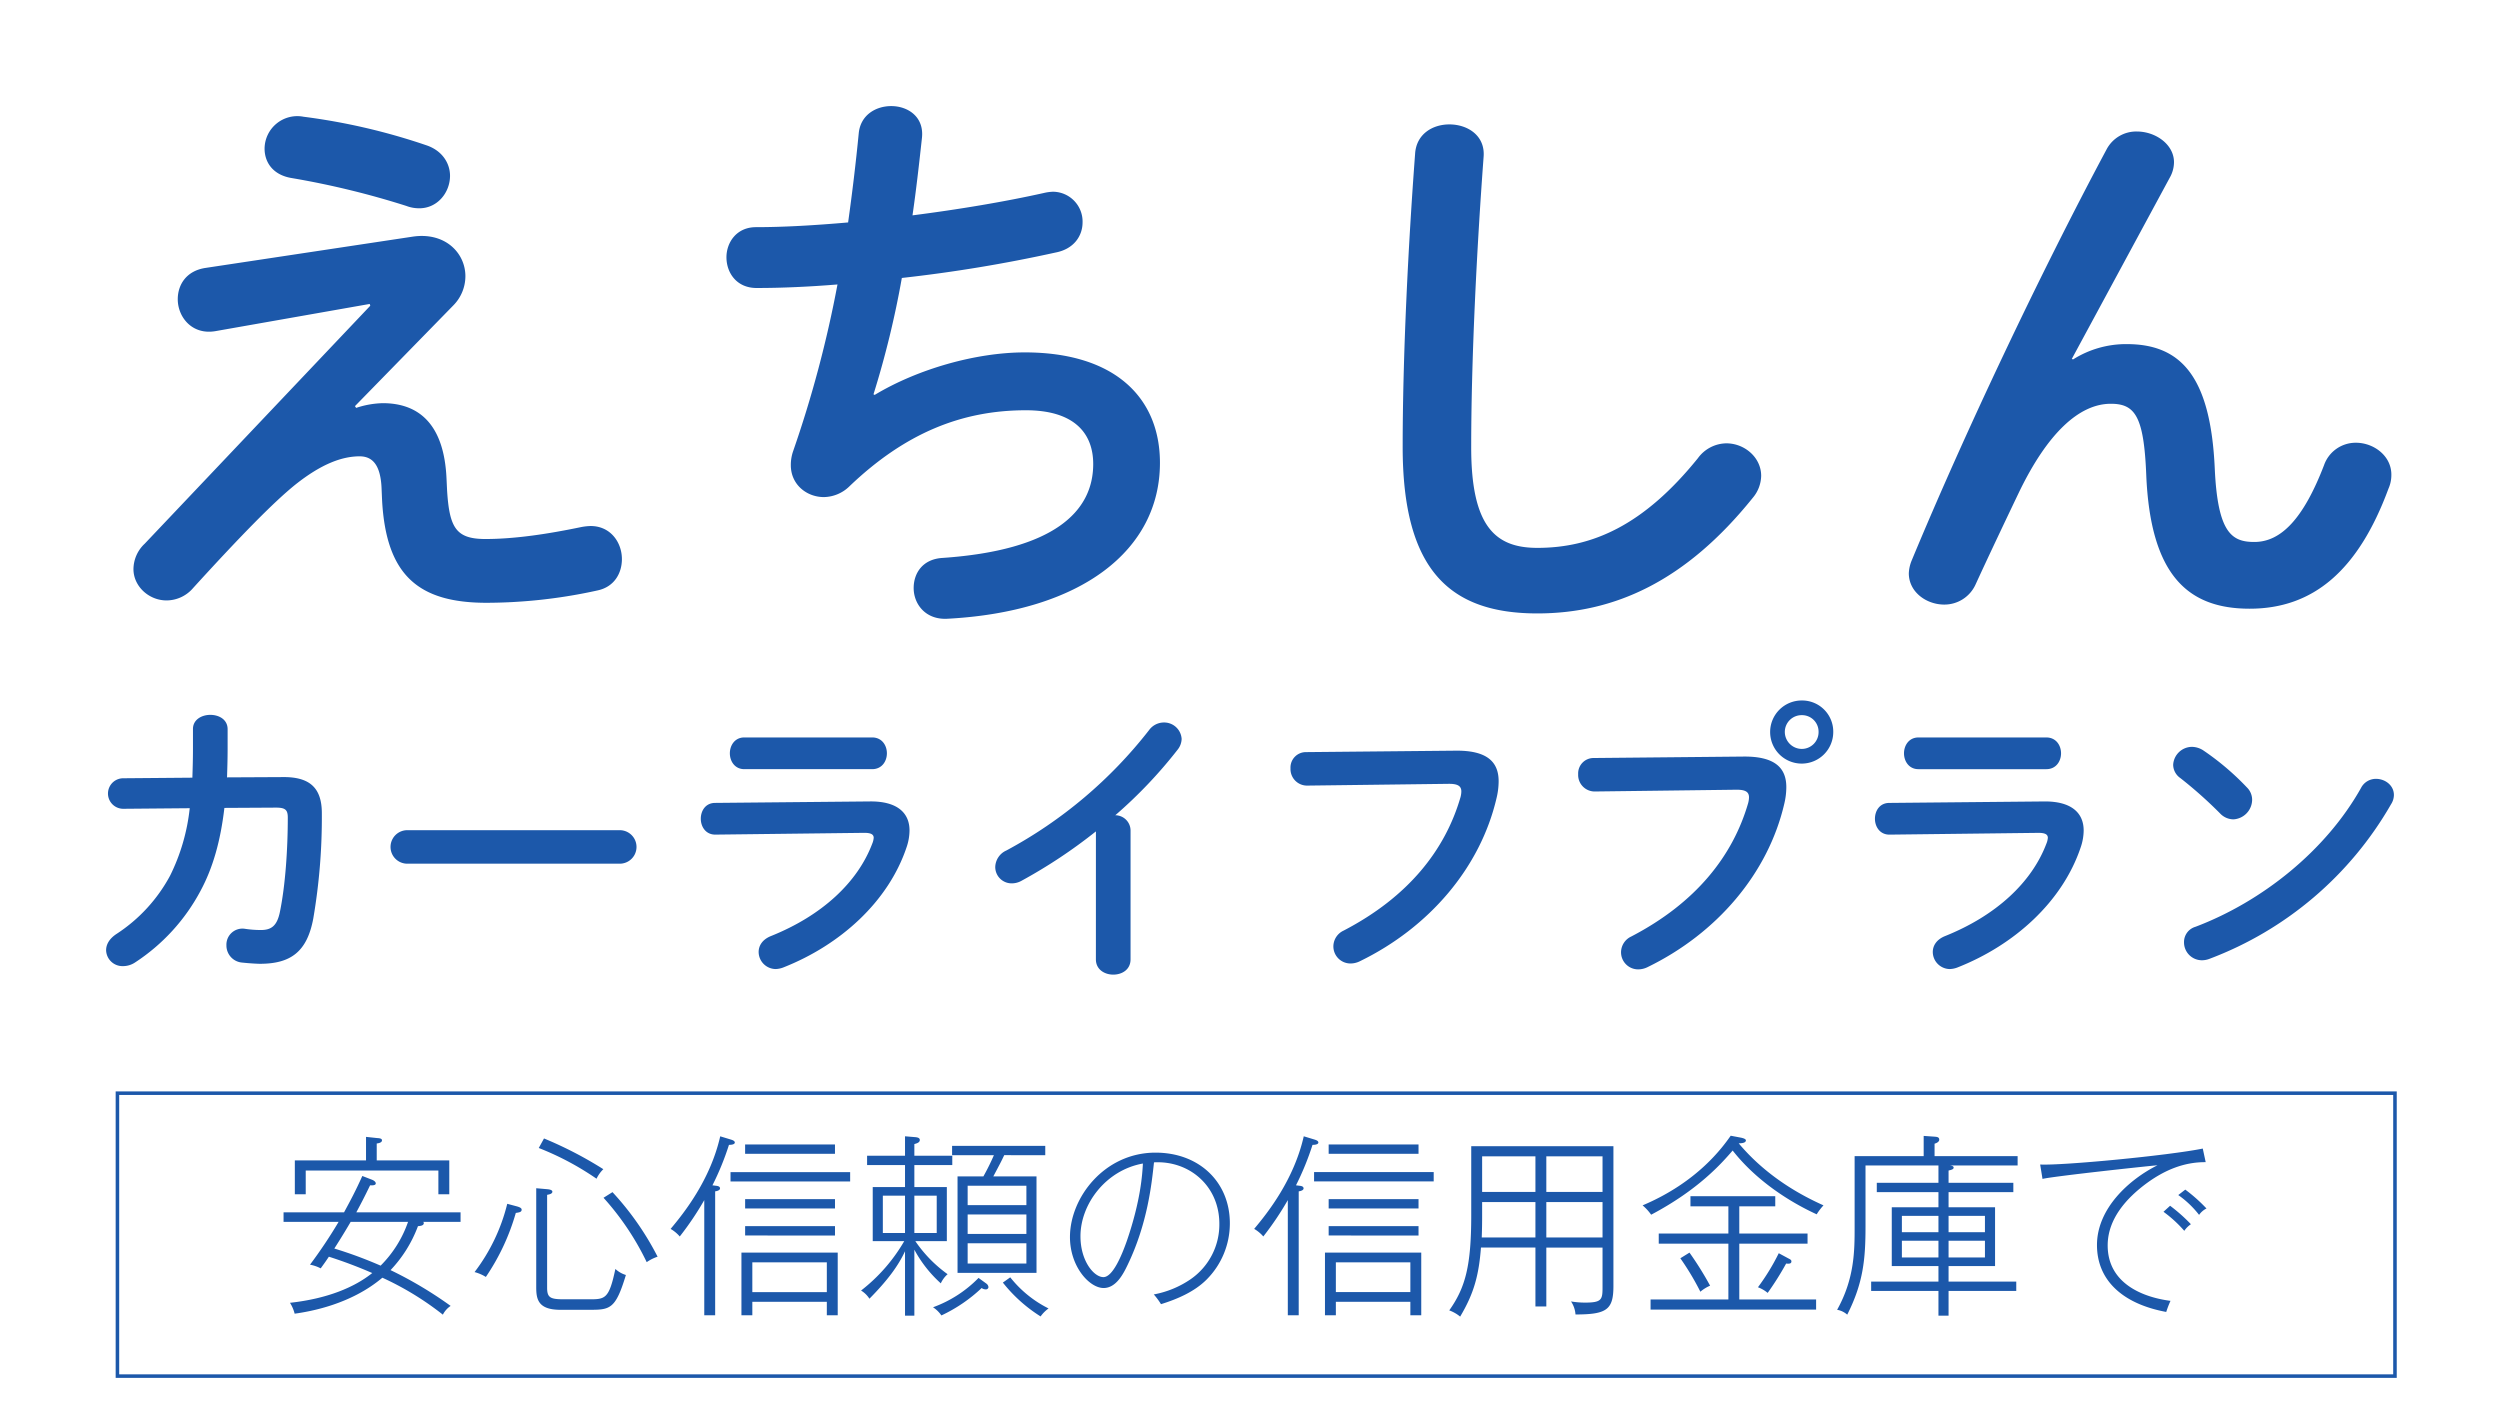 <svg xmlns="http://www.w3.org/2000/svg" xmlns:xlink="http://www.w3.org/1999/xlink" width="706.902" height="402.285" viewBox="0 0 706.902 402.285">
  <defs>
    <filter id="パス_2111" x="0" y="0" width="706.902" height="305.59" filterUnits="userSpaceOnUse">
      <feOffset input="SourceAlpha"/>
      <feGaussianBlur stdDeviation="10" result="blur"/>
      <feFlood flood-color="#fff"/>
      <feComposite operator="in" in2="blur"/>
      <feComposite in="SourceGraphic"/>
    </filter>
    <filter id="パス_2112" x="50.179" y="291.135" width="603.73" height="111.15" filterUnits="userSpaceOnUse">
      <feOffset input="SourceAlpha"/>
      <feGaussianBlur stdDeviation="10" result="blur-2"/>
      <feFlood flood-color="#fff"/>
      <feComposite operator="in" in2="blur-2"/>
      <feComposite in="SourceGraphic"/>
    </filter>
  </defs>
  <g id="グループ_457" data-name="グループ 457" transform="translate(-120.296 -274.39)">
    <g id="グループ_422" data-name="グループ 422" transform="translate(136 272)">
      <g transform="matrix(1, 0, 0, 1, -15.7, 2.39)" filter="url(#パス_2111)">
        <path id="パス_2111-2" data-name="パス 2111" d="M65.13-135.6a9.257,9.257,0,0,0-11.022,9.018c0,3.841,2.338,7.515,7.849,8.35a238.581,238.581,0,0,1,32.231,7.849,10.1,10.1,0,0,0,3.674.668c5.177,0,8.684-4.509,8.684-9.185,0-3.507-2.171-7.181-6.847-8.684A176.858,176.858,0,0,0,65.13-135.6ZM37.408-92.852c-5.511.835-7.849,4.843-7.849,8.851,0,5.01,4.008,10.187,10.688,9.018l43.587-7.682.167.5-63.794,67.3a9.936,9.936,0,0,0-3.173,7.181c0,4.843,4.342,8.851,9.352,8.851A9.919,9.919,0,0,0,33.9-2.338C47.428-17.2,56.78-26.72,62.792-31.563c7.348-5.845,13.193-8.016,18.2-8.016,3.674,0,5.845,2.505,6.179,8.684l.167,3.841C88.51-6.012,97.528,1.837,116.9,1.837A146.743,146.743,0,0,0,148.3-1.67c4.676-1,6.847-4.843,6.847-8.851,0-4.676-3.173-9.352-8.851-9.352a16.453,16.453,0,0,0-2.839.334c-8.851,1.837-18.37,3.34-26.887,3.34-8.35,0-10.187-3.173-10.855-13.694l-.167-3.507c-.668-14.529-7.181-21.209-18.036-21.209a25.519,25.519,0,0,0-7.515,1.336l-.334-.5,27.889-28.557a11.771,11.771,0,0,0,3.34-8.183c0-6.513-5.678-12.525-14.863-11.189ZM226.285-57.114a264.649,264.649,0,0,0,8.016-32.9,413.083,413.083,0,0,0,43.42-7.181c5.344-1,7.682-4.843,7.682-8.517a8.436,8.436,0,0,0-8.35-8.684,12.891,12.891,0,0,0-2.5.334c-11.189,2.505-24.215,4.676-37.241,6.346,1-6.847,1.837-14.2,2.672-21.877.668-6.012-4.008-9.018-8.684-9.018-4.342,0-8.684,2.505-9.185,7.682-.835,8.517-1.837,16.867-3.006,25.217-9.519.835-18.37,1.336-26.052,1.336-5.511,0-8.35,4.342-8.35,8.517,0,4.342,2.839,8.684,8.517,8.684,7.014,0,14.7-.334,22.879-1a327.4,327.4,0,0,1-12.525,47.094,11.855,11.855,0,0,0-.668,4.008c0,5.511,4.509,9.018,9.352,9.018a10.567,10.567,0,0,0,7.181-3.006c15.7-15.03,31.73-21.543,49.933-21.543,13.694,0,19.038,6.513,19.038,15.2,0,13.527-11.189,24.382-42.585,26.553-5.678.334-8.183,4.342-8.183,8.517,0,4.509,3.34,9.018,9.519,8.684,37.909-2,60.12-19.372,60.12-44.088,0-18.37-12.692-31.229-38.243-31.229-13.694,0-30.227,4.676-42.418,12.024ZM375.917-42.251c0,34.736,13.193,47.094,38.076,47.094,21.71,0,41.917-9.018,60.955-32.732a9.9,9.9,0,0,0,2.338-6.179c0-5.177-4.676-9.185-9.853-9.185a10.112,10.112,0,0,0-8.016,4.175c-15.364,19.038-29.893,25.384-45.424,25.384-11.857,0-18.7-6.012-18.7-28.39,0-25.718,1.67-57.448,3.507-82.164.5-6.012-4.509-9.185-9.686-9.185-4.676,0-9.352,2.672-9.686,8.35C377.587-100.534,375.917-68.8,375.917-42.251ZM565.128-67.134l27.889-51.6a8.893,8.893,0,0,0,1-4.008c0-5.01-5.177-8.684-10.521-8.684a9.473,9.473,0,0,0-8.517,5.01c-19.038,35.571-40.414,80.828-55.11,116.232a10.534,10.534,0,0,0-.835,3.674c0,5.344,5.01,8.851,10.02,8.851a9.673,9.673,0,0,0,8.851-5.678c3.674-8.016,8.517-18.2,12.191-25.885,8.183-17.034,17.2-25.217,26.052-25.217,6.847,0,9.352,3.507,10.02,20.04C587.339-5.845,598.027,3.507,615.4,3.507c18.036,0,30.728-10.855,39.245-33.9a9.58,9.58,0,0,0,.835-4.008c0-5.344-5.01-9.018-10.02-9.018a9.474,9.474,0,0,0-9.018,6.346c-5.845,15.2-12.191,21.71-19.706,21.71-6.346,0-10.354-2.5-11.189-20.708-1.169-26.052-9.519-35.237-24.883-35.237a28.06,28.06,0,0,0-15.2,4.342ZM43.492,51.2c.083-2.573.166-5.229.166-8.051V37.592c0-2.739-2.407-4.067-4.9-4.067-2.407,0-4.9,1.328-4.9,3.984v5.644c0,2.822-.083,5.561-.166,8.134l-19.588.166a4.316,4.316,0,0,0,.083,8.632l18.758-.166a56.337,56.337,0,0,1-5.561,19.09A45.068,45.068,0,0,1,12.284,95.443C10.126,96.854,9.3,98.514,9.3,100.091a4.628,4.628,0,0,0,4.731,4.482,6.15,6.15,0,0,0,3.4-1A55,55,0,0,0,36.022,83.242c3.486-6.474,5.644-14.11,6.723-23.406l14.608-.083c2.656,0,3.32.664,3.32,2.822,0,8.715-.664,19.09-2.241,26.726-.83,3.984-2.49,5.063-5.4,5.063a30.753,30.753,0,0,1-4.4-.332,4.532,4.532,0,0,0-5.312,4.648,4.847,4.847,0,0,0,4.565,4.9c1.494.166,3.984.332,4.9.332,8.715,0,13.363-3.4,15.106-12.865A169.548,169.548,0,0,0,70.3,61.33c0-7.221-3.486-10.292-11.039-10.209Zm50.713,14.94a4.738,4.738,0,0,0,0,9.462h60.59a4.738,4.738,0,0,0,0-9.462Zm95.533-26.228c-2.656,0-4.067,2.241-4.067,4.482s1.411,4.482,4.067,4.482h36.188c2.739,0,4.15-2.241,4.15-4.482s-1.411-4.482-4.15-4.482Zm-8.217,18.509c-2.739,0-4.067,2.241-4.067,4.482s1.411,4.565,4.233,4.482l42-.5c1.826,0,2.656.415,2.656,1.411a5.327,5.327,0,0,1-.415,1.66c-4.15,10.956-14.193,20.335-28.718,26.145-2.407,1-3.4,2.739-3.4,4.482a4.869,4.869,0,0,0,4.814,4.814,6.579,6.579,0,0,0,2.075-.415c16.268-6.391,29.8-18.675,34.943-34.03a14.967,14.967,0,0,0,.83-4.731c0-5.063-3.569-8.3-11.205-8.217Zm107.651,44.239c0,2.9,2.49,4.316,4.9,4.316,2.49,0,4.9-1.411,4.9-4.316V66.227a4.338,4.338,0,0,0-4.316-4.316,130.927,130.927,0,0,0,17.6-18.509,5.093,5.093,0,0,0,1.162-3.071,4.952,4.952,0,0,0-5.063-4.648,5.192,5.192,0,0,0-4.15,2.158,127.78,127.78,0,0,1-40.338,34.03,5.275,5.275,0,0,0-3.154,4.648,4.621,4.621,0,0,0,4.565,4.648,5.618,5.618,0,0,0,2.9-.747,146.016,146.016,0,0,0,21-13.944Zm59.428-58.6a4.352,4.352,0,0,0-4.4,4.565,4.678,4.678,0,0,0,4.814,4.9l40.006-.5c2.407,0,3.486.581,3.486,2.158a6.709,6.709,0,0,1-.249,1.66c-4.316,14.857-14.691,28.137-33.034,37.682a4.952,4.952,0,0,0-2.9,4.4,4.834,4.834,0,0,0,4.814,4.9,6,6,0,0,0,2.739-.664c19.588-9.545,34.03-26.477,38.595-46.148a20.386,20.386,0,0,0,.581-4.731c0-5.561-3.4-8.715-12.118-8.632ZM488.787,29.458a8.923,8.923,0,1,0,8.881,8.881A8.805,8.805,0,0,0,488.787,29.458Zm0,4.15a4.677,4.677,0,0,1,4.731,4.731,4.747,4.747,0,0,1-4.731,4.814,4.817,4.817,0,0,1-4.814-4.814A4.747,4.747,0,0,1,488.787,33.608ZM429.94,45.726a4.352,4.352,0,0,0-4.4,4.565,4.678,4.678,0,0,0,4.814,4.9l40.006-.5c2.407,0,3.486.581,3.486,2.158a6.709,6.709,0,0,1-.249,1.66c-4.316,14.857-14.691,28.137-33.034,37.682a4.952,4.952,0,0,0-2.9,4.4,4.834,4.834,0,0,0,4.814,4.9,6,6,0,0,0,2.739-.664c19.588-9.545,34.03-26.477,38.6-46.148a20.388,20.388,0,0,0,.581-4.731c0-5.561-3.4-8.715-12.118-8.632Zm91.8-5.81c-2.656,0-4.067,2.241-4.067,4.482s1.411,4.482,4.067,4.482h36.188c2.739,0,4.15-2.241,4.15-4.482s-1.411-4.482-4.15-4.482Zm-8.217,18.509c-2.739,0-4.067,2.241-4.067,4.482s1.411,4.565,4.233,4.482l42-.5c1.826,0,2.656.415,2.656,1.411a5.328,5.328,0,0,1-.415,1.66c-4.15,10.956-14.193,20.335-28.718,26.145-2.407,1-3.4,2.739-3.4,4.482a4.869,4.869,0,0,0,4.814,4.814,6.578,6.578,0,0,0,2.075-.415c16.268-6.391,29.8-18.675,34.943-34.03a14.967,14.967,0,0,0,.83-4.731c0-5.063-3.569-8.3-11.2-8.217Zm88.893-14.774a6.036,6.036,0,0,0-3.32-1.079,5.363,5.363,0,0,0-5.312,5.063,4.616,4.616,0,0,0,1.992,3.735,121.351,121.351,0,0,1,11.288,10.043,5.264,5.264,0,0,0,3.735,1.66,5.612,5.612,0,0,0,5.312-5.478,4.9,4.9,0,0,0-1.494-3.569A74.528,74.528,0,0,0,602.414,43.651ZM646.9,54.192c-9.96,17.762-27.971,32.121-46.812,39.259a4.48,4.48,0,0,0-3.237,4.4,5.06,5.06,0,0,0,4.98,5.063,5.869,5.869,0,0,0,2.241-.415A99.682,99.682,0,0,0,655.368,58.84a4.95,4.95,0,0,0,.83-2.656c0-2.739-2.49-4.565-5.063-4.565A4.724,4.724,0,0,0,646.9,54.192Z" transform="translate(20.7 168.61)" fill="#1c58aa"/>
      </g>
      <g transform="matrix(1, 0, 0, 1, -15.7, 2.39)" filter="url(#パス_2112)">
        <path id="パス_2112-2" data-name="パス 2112" d="M-225.665-29.92v-9.57H-246.18v-4.785c.44-.055,1.485-.22,1.485-.88,0-.55-.66-.605-1.43-.66l-3.08-.33v6.655h-20.13v9.57h3.08v-6.71h37.51v6.71Zm3.19,7.81v-2.695h-29.48c1.265-2.365,2.2-4.125,3.9-7.645.935.055,1.6-.055,1.6-.55s-.66-.88-1.1-1.045l-2.7-1.045c-1.98,4.4-3.3,6.82-5.17,10.285h-17.1v2.695h15.565a136.236,136.236,0,0,1-8.085,12.1,10.841,10.841,0,0,1,3.025,1.045c.825-1.155,1.21-1.65,2.31-3.3a129.577,129.577,0,0,1,12.265,4.62c-5,4.015-12.7,7.26-23.265,8.415a10.513,10.513,0,0,1,1.32,3.08c4.29-.6,15.84-2.585,24.805-10.175A83.825,83.825,0,0,1-227.48,4.125a6.605,6.605,0,0,1,2.2-2.475A112.63,112.63,0,0,0-242.275-8.47,36.57,36.57,0,0,0-234.52-20.9c.6-.055,1.65-.11,1.65-.88a.475.475,0,0,0-.165-.33Zm-14.85,0A32.464,32.464,0,0,1-245.08-9.735a121.069,121.069,0,0,0-13.09-4.84c.5-.77,2.64-4.125,4.62-7.535Zm55.22-14.9A110.3,110.3,0,0,0-198.88-45.7l-1.485,2.695a80.374,80.374,0,0,1,16.335,8.69A9.415,9.415,0,0,1-182.1-37.015Zm15.345,24.75a81.1,81.1,0,0,0-12.76-18.26l-2.53,1.595a76.463,76.463,0,0,1,12.21,18.205A11.522,11.522,0,0,1-166.76-12.265Zm-8.965,5.17A7.637,7.637,0,0,1-178.7-8.8C-180.51-.22-181.61-.22-186.23-.22h-6.93c-3.85,0-4.84-.385-4.84-3.245v-26.29c.55-.11,1.485-.275,1.485-.88,0-.55-.935-.66-1.43-.715l-3.135-.275V-3.74c0,3.355.385,6.49,6.82,6.49h7.92C-180.235,2.75-178.7,2.75-175.725-7.095Zm-29.48-18.48c0-.385-.385-.66-1.375-.935l-2.695-.715a52.449,52.449,0,0,1-9.24,19.305,11.67,11.67,0,0,1,3.19,1.375,62.76,62.76,0,0,0,8.47-18.1C-205.755-24.805-205.205-24.915-205.205-25.575Zm86.295,23.32h-21.065V-10.67h21.065Zm3.08,6.545V-13.42h-27.225V4.29h3.08V.495h21.065V4.29Zm-29.1-48.84c0-.5-.715-.715-1.045-.825l-3.08-.935c-2.8,12.32-10.23,21.67-14.025,26.18a10.14,10.14,0,0,1,2.585,2.145,85.534,85.534,0,0,0,6.93-10.285V4.29h3.08V-30.745c.88-.11,1.375-.44,1.375-.825,0-.66-.825-.715-1.265-.77l-.88-.11a77.56,77.56,0,0,0,4.675-11.44C-145.2-43.89-144.925-44.275-144.925-44.55Zm28.325,3.19V-44h-25.41v2.64Zm4.29,7.81v-2.64h-33.825v2.64ZM-116.6-25.9v-2.64h-25.41v2.64Zm0,7.645V-20.9h-25.41v2.64Zm59.455-22.715v-2.64H-83.49v2.64h11.825a66.6,66.6,0,0,1-2.97,5.995H-81.95V-7.7h22.33V-34.98H-71.83c1.925-3.63,2.145-4.015,3.08-5.995ZM-62.48-18.7H-79.09v-5.5h16.61Zm0-8.14H-79.09v-5.5h16.61Zm0,16.5H-79.09v-5.72h16.61ZM-83.435-38.17v-2.64H-94.16v-3.3c.55-.165,1.54-.385,1.54-1.155,0-.66-.77-.77-1.54-.825l-2.64-.22v5.5h-10.725v2.64H-96.8v6.215h-9.13v15.29h8.91a48.329,48.329,0,0,1-12.21,13.97,7.272,7.272,0,0,1,2.365,2.31c5.225-5.28,8.195-9.4,10.065-13.42V4.4h2.64V-14.245A35.391,35.391,0,0,0-86.68-4.73a7.553,7.553,0,0,1,1.925-2.585,37.327,37.327,0,0,1-9.13-9.35h8.91v-15.29H-94.16V-38.17Zm-4.4,19.2H-94.16v-10.56h6.325Zm-8.965,0h-6.27v-10.56h6.27Zm40.59,21.34a32.118,32.118,0,0,1-10.835-8.8l-2.09,1.485a42.156,42.156,0,0,0,10.67,9.57A9.744,9.744,0,0,1-56.21,2.365Zm-17-6.05a1.384,1.384,0,0,0-.6-.99l-2.2-1.595A34.384,34.384,0,0,1-88.88,2.035a8.453,8.453,0,0,1,2.365,2.31A43.187,43.187,0,0,0-75.13-3.41a1.9,1.9,0,0,0,1.155.385A.693.693,0,0,0-73.205-3.685ZM-4.95-21.725c0-11.605-8.635-19.965-21.01-19.965-14.465,0-24.2,12.705-24.2,23.87,0,8.36,5.5,14.41,9.515,14.41,3.575,0,5.61-4.07,6.82-6.6C-28.27-21.56-27.06-32.725-26.4-38.94c9.845-.55,18.48,6.545,18.48,17.38A18.8,18.8,0,0,1-16.06-5.885a27.105,27.105,0,0,1-10.395,4.29,19.844,19.844,0,0,1,2.035,2.75c4.62-1.43,9.46-3.52,12.87-6.93A22.456,22.456,0,0,0-4.95-21.725ZM-29.535-38.61c-.165,3.025-.605,10.45-4.565,21.945-1.32,3.74-3.905,10.175-6.6,10.175s-6.49-4.565-6.49-11.55C-47.19-27.17-39.985-36.74-29.535-38.61ZM46.09-2.255H25.025V-10.67H46.09ZM49.17,4.29V-13.42H21.945V4.29h3.08V.495H46.09V4.29ZM20.075-44.55c0-.5-.715-.715-1.045-.825l-3.08-.935C13.145-33.99,5.72-24.64,1.925-20.13A10.14,10.14,0,0,1,4.51-17.985,85.535,85.535,0,0,0,11.44-28.27V4.29h3.08V-30.745c.88-.11,1.375-.44,1.375-.825,0-.66-.825-.715-1.265-.77l-.88-.11a77.559,77.559,0,0,0,4.675-11.44C19.8-43.89,20.075-44.275,20.075-44.55ZM48.4-41.36V-44H22.99v2.64Zm4.29,7.81v-2.64H18.865v2.64ZM48.4-25.9v-2.64H22.99v2.64Zm0,7.645V-20.9H22.99v2.64Zm36.135,3.41H100.43V-3.52c0,3.41-.275,4.235-4.95,4.235a23.7,23.7,0,0,1-3.96-.33A7.529,7.529,0,0,1,92.785,4.07c8.8,0,10.725-1.32,10.725-8.03V-43.505H63.305V-23.98c0,14.3-1.65,20.46-6.215,26.895a10.572,10.572,0,0,1,3.08,1.76c3.9-6.545,5.28-11.66,5.885-19.525h15.4V1.815h3.08Zm0-12.87H100.43v10.01H84.535Zm-3.08,10.01H66.275c.11-3.025.11-4.95.11-6.49v-3.52h15.07Zm3.08-22.935H100.43V-30.58H84.535ZM81.455-30.58H66.385V-40.645h15.07Zm81.455,3.8c-5.5-2.475-15.675-7.645-23.98-17.545.44,0,2.035,0,2.035-.825,0-.44-.88-.66-1.375-.77l-2.915-.55c-2.255,3.19-9.295,13.09-24.915,19.69a14.527,14.527,0,0,1,2.42,2.64c13.42-7.1,19.91-14.52,23.045-18.15,6.655,8.525,16.17,14.575,23.76,18.04A16.028,16.028,0,0,1,162.91-26.785Zm-9.075,15.84c0-.385-.275-.55-.825-.825l-2.75-1.485a61.735,61.735,0,0,1-5.885,9.625,9.531,9.531,0,0,1,2.75,1.595,83.191,83.191,0,0,0,5.225-8.3C153.505-10.175,153.835-10.45,153.835-10.945Zm6.985,13.64V-.165H139.1V-15.95h19.3v-2.86H139.1v-7.7H149.27v-2.86H125.29v2.86h10.725v7.7h-19.69v2.86h19.69V-.165h-22v2.86ZM130.845-4.07a91.267,91.267,0,0,0-5.83-9.35l-2.585,1.6a75.111,75.111,0,0,1,5.665,9.46A10.723,10.723,0,0,1,130.845-4.07ZM217.8-38.06V-40.7H194.315v-3.52c.55-.165,1.32-.495,1.32-1.155,0-.715-.66-.77-1.265-.825l-3.135-.22v5.72H171.71v20.13c0,6.49,0,14.465-4.95,23.32a5.773,5.773,0,0,1,2.86,1.375c4.565-9.02,5.17-15.785,5.17-24.97V-38.06h20.625v4.895H177.98v2.64h17.435v4.29h-13.2v16.61h13.2v4.4h-19.03v2.64h19.03V4.4h2.86V-2.585h19.14v-2.64h-19.14v-4.4H211.42v-16.61H198.275v-4.29H216.59v-2.64H198.275V-36.63c.935-.22,1.43-.385,1.43-.825,0-.385-.385-.5-.99-.6Zm-9.24,18.865H198.275v-4.62H208.56Zm0,7.15H198.275v-4.73H208.56Zm-13.145-7.15h-10.34v-4.62h10.34Zm0,7.15h-10.34v-4.73h10.34ZM271.2-25.9a45.536,45.536,0,0,0-5.995-5.335l-1.98,1.54a27.171,27.171,0,0,1,5.885,5.61A5.615,5.615,0,0,1,271.2-25.9Zm-4.4,4.455a47.9,47.9,0,0,0-5.885-5.225l-1.87,1.705a35.347,35.347,0,0,1,5.885,5.39A6.662,6.662,0,0,1,266.8-21.45Zm4.18-17.545-.825-3.85c-9.735,1.98-39.655,4.84-45.98,4.51l.66,4.07c3.19-.77,30.745-3.74,32.505-3.85-8.03,4.015-17.1,12.21-17.1,22.55,0,9.9,7.15,16.61,19.58,18.92A28.814,28.814,0,0,1,261.03.22c-7.7-.99-17.765-4.84-17.765-15.675,0-7.425,5.225-13.365,11.275-17.765C259.435-36.74,264.825-39.05,270.985-38.995Z" transform="translate(352.7 367.61)" fill="#1c58aa"/>
      </g>
    </g>
    <g id="長方形_466" data-name="長方形 466" transform="translate(153 583)" fill="none" stroke="#1c58aa" stroke-width="1">
      <rect width="645" height="81" stroke="none"/>
      <rect x="0.5" y="0.5" width="644" height="80" fill="none"/>
    </g>
  </g>
</svg>
